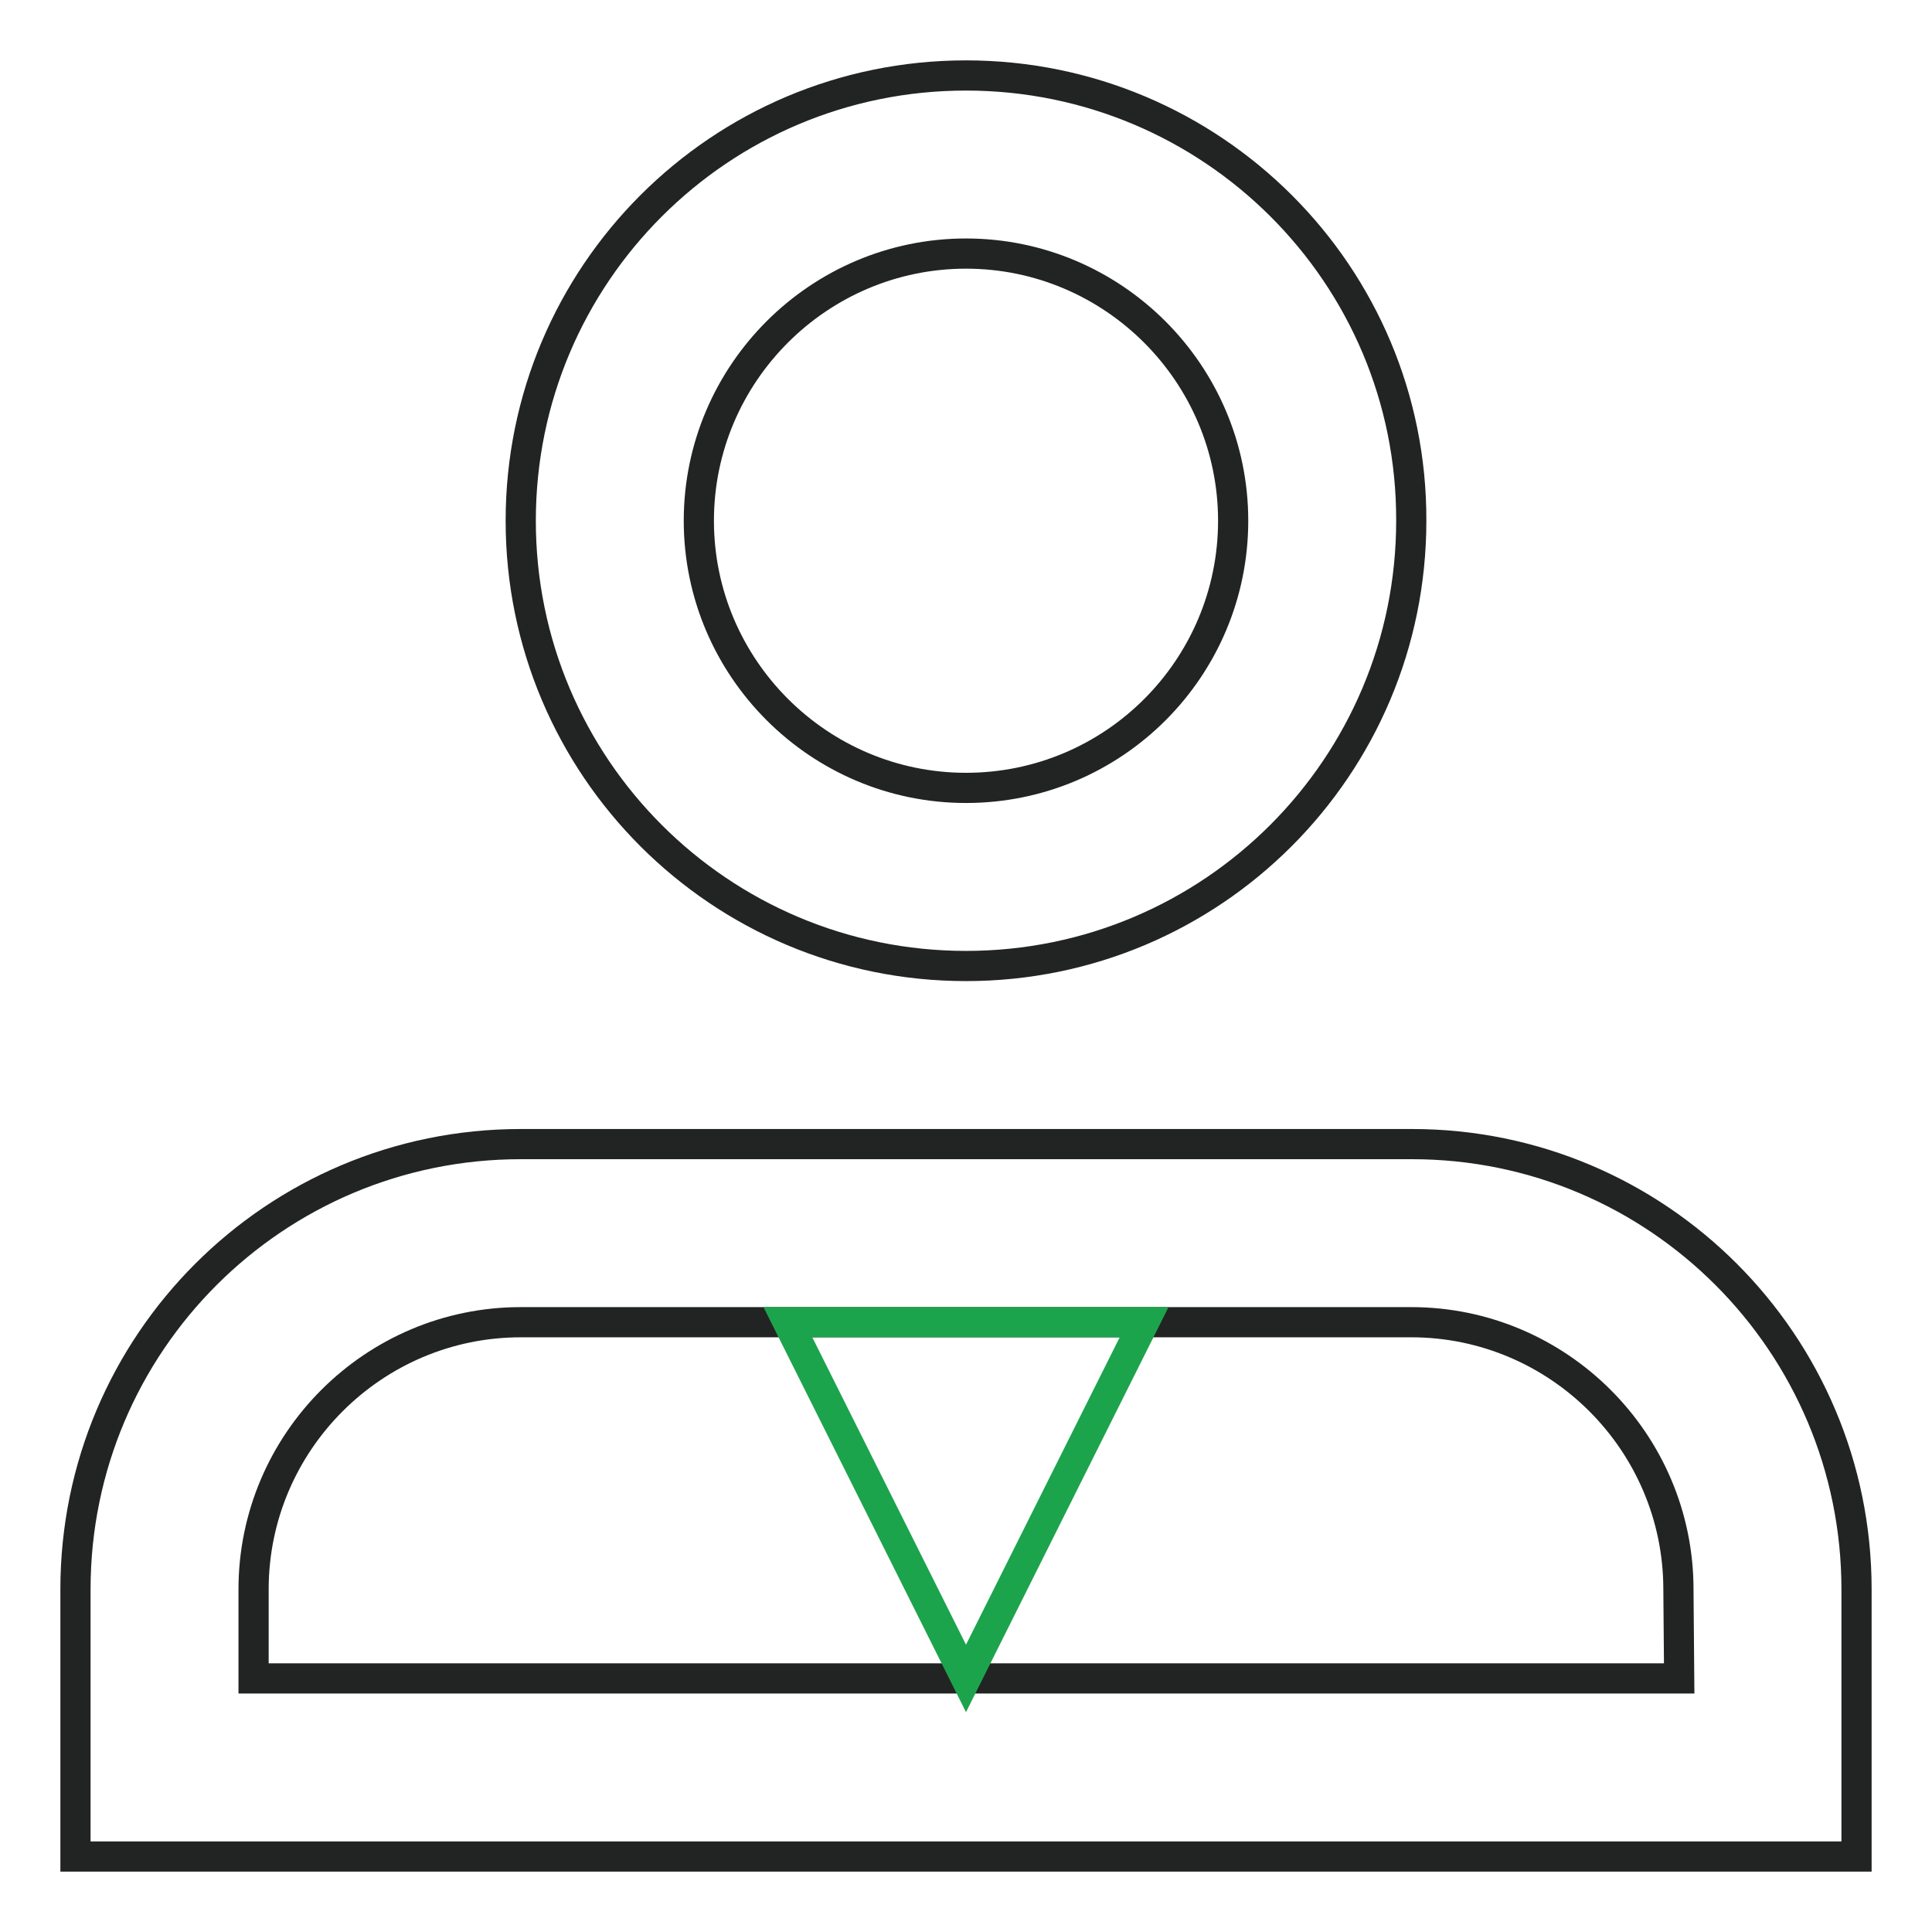 <?xml version="1.0" encoding="utf-8"?>
<!-- Svg Vector Icons : http://www.onlinewebfonts.com/icon -->
<!DOCTYPE svg PUBLIC "-//W3C//DTD SVG 1.1//EN" "http://www.w3.org/Graphics/SVG/1.1/DTD/svg11.dtd">
<svg version="1.1" xmlns="http://www.w3.org/2000/svg" xmlns:xlink="http://www.w3.org/1999/xlink" x="0px" y="0px" viewBox="0 0 256 256" enable-background="new 0 0 256 256" xml:space="preserve">
<g> <path stroke-width="4" fill-opacity="0" stroke="#222323"  d="M128,10c-32.6,0-59,26.4-59,59c0,32.6,26.4,59,59,59c32.6,0,59-26.4,59-59C187.1,36.4,160.6,10,128,10z  M128,104.4c-19.5,0-35.4-15.9-35.4-35.4c0-19.5,15.9-35.4,35.4-35.4c19.5,0,35.4,15.9,35.4,35.4C163.4,88.5,147.6,104.4,128,104.4 z M187.1,151.6H69c-32.6,0-59,26.4-59,59V246h236v-35.4C246,178,219.6,151.6,187.1,151.6z M222.5,222.4H33.6v-11.8 c0-19.5,15.9-35.4,35.4-35.4h118c19.5,0,35.4,15.9,35.4,35.4L222.5,222.4L222.5,222.4z"/> <path stroke-width="4" fill-opacity="0" stroke="#1ca44d"  d="M128,222.4l23.6-47.2h-47.2L128,222.4z"/></g>
</svg>